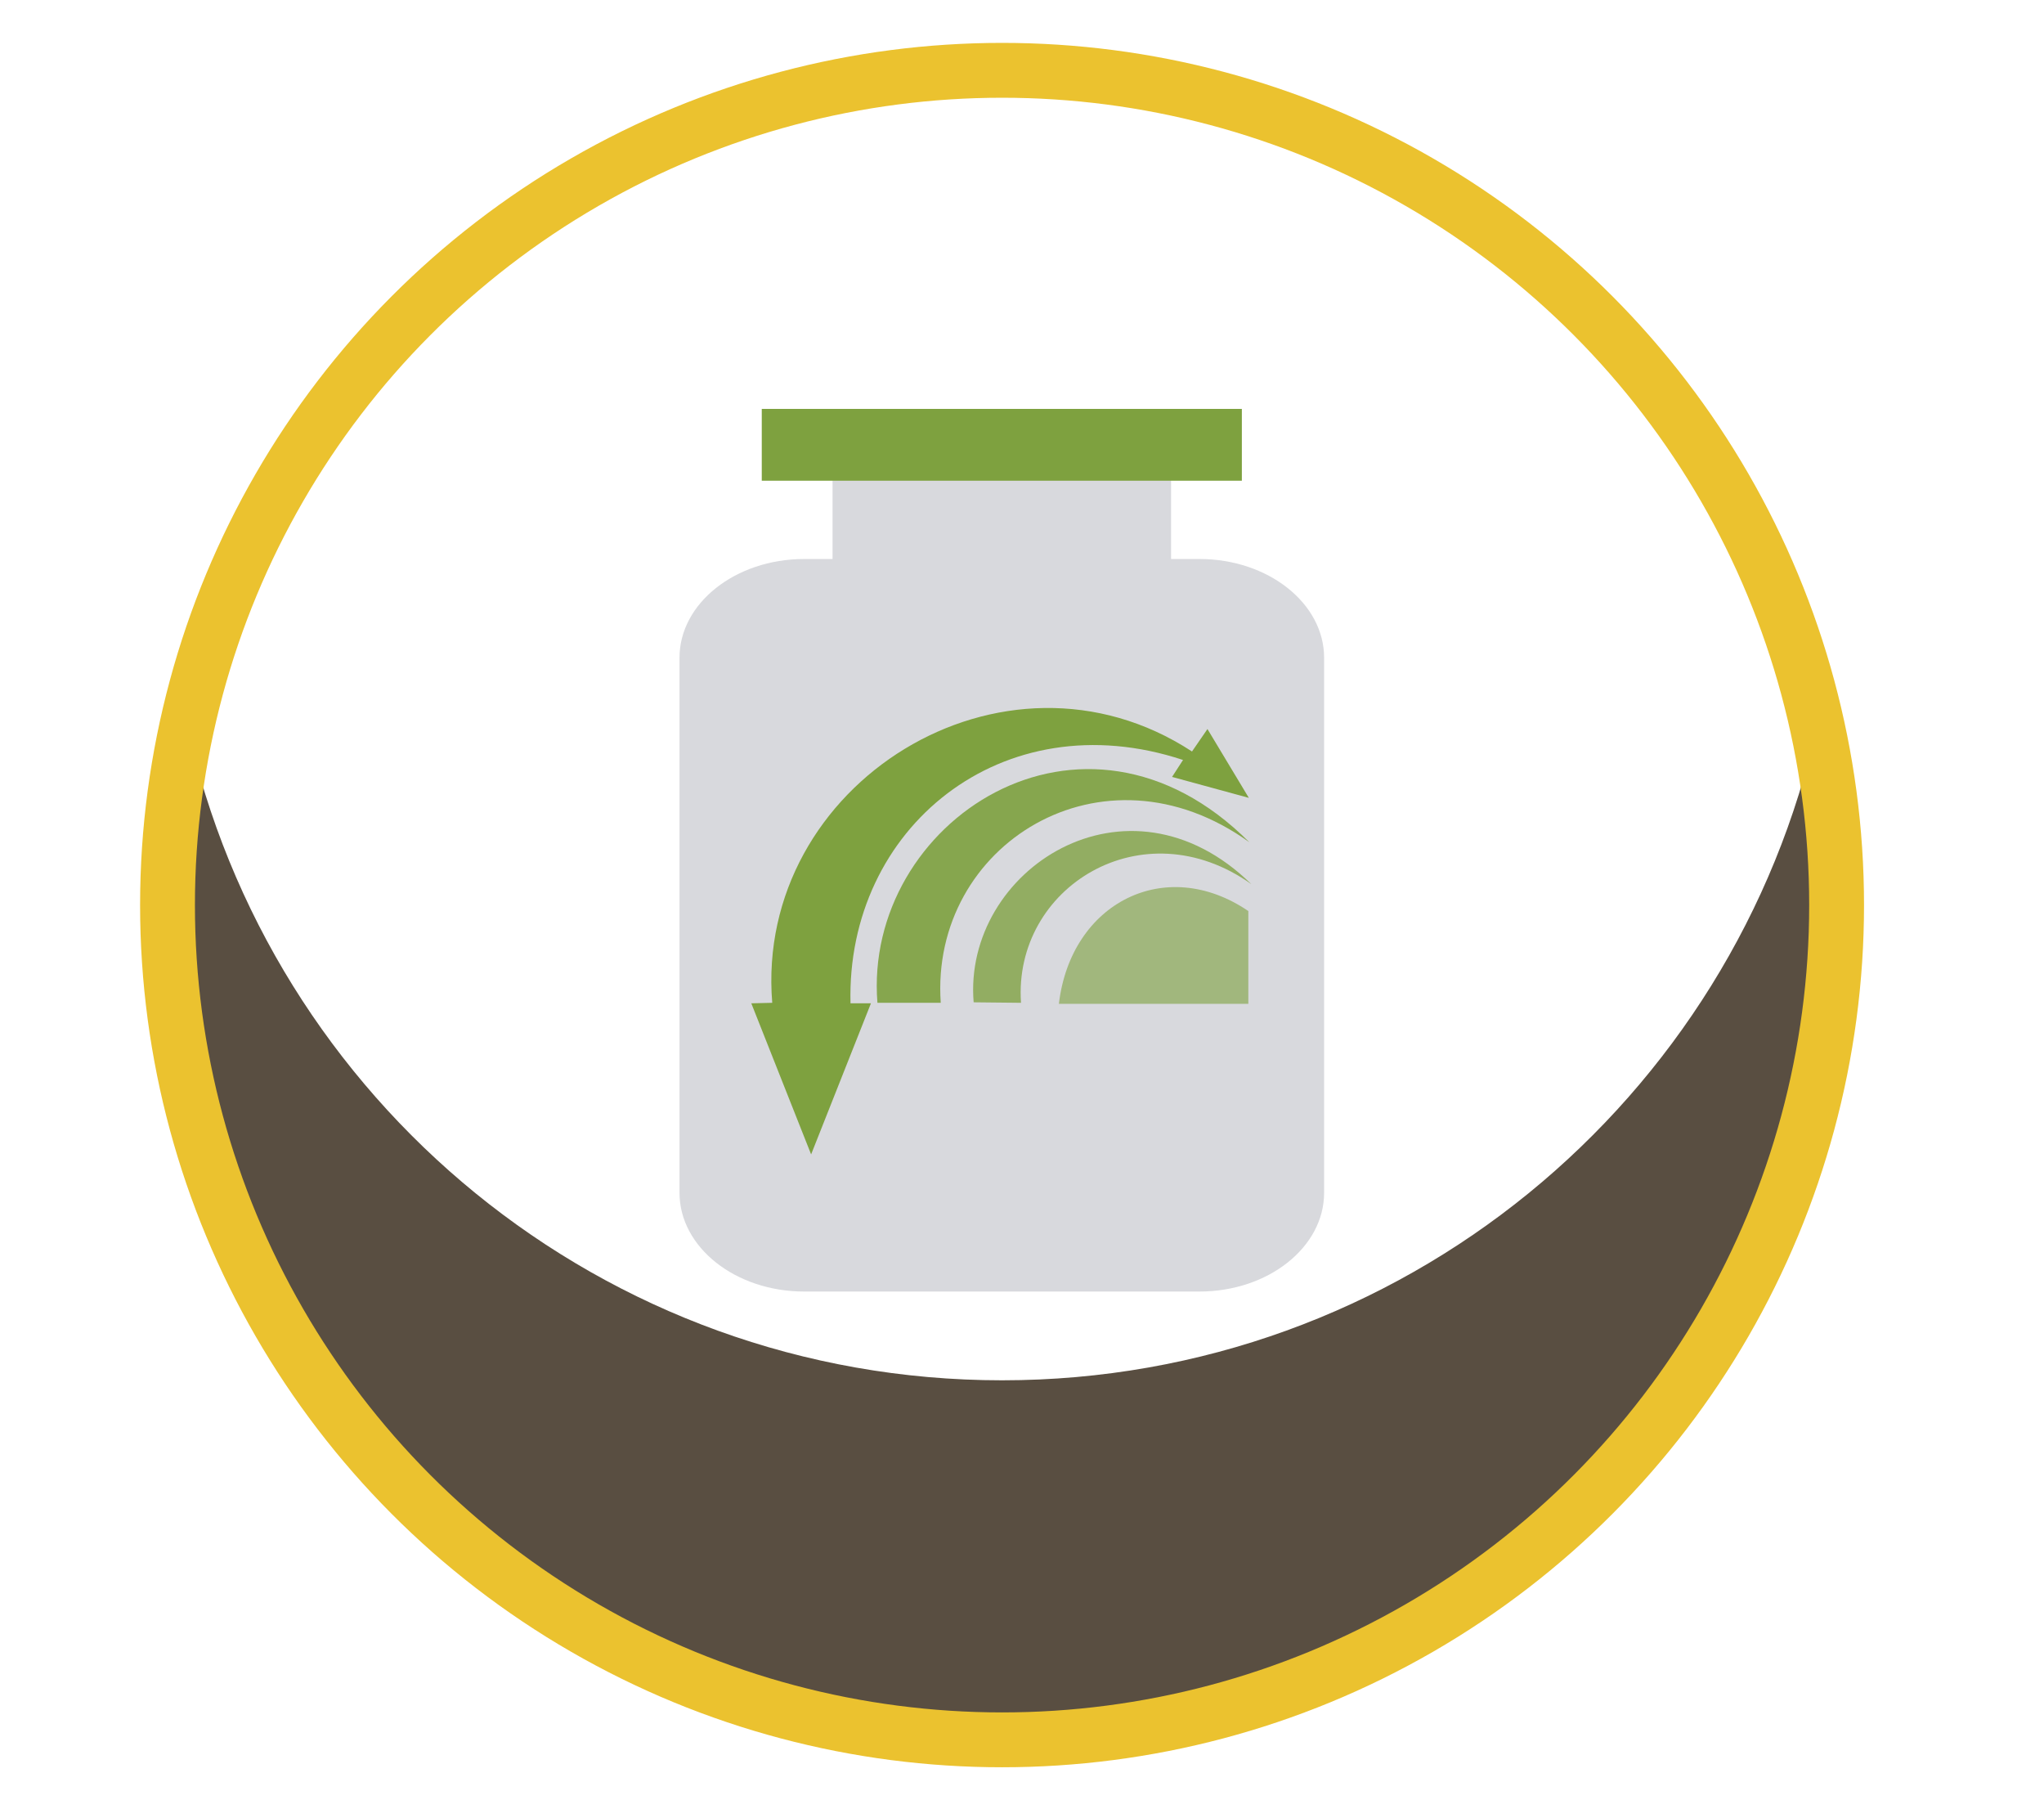 <?xml version="1.0" encoding="utf-8"?>
<!-- Generator: Adobe Illustrator 22.0.1, SVG Export Plug-In . SVG Version: 6.00 Build 0)  -->
<svg version="1.1" xmlns="http://www.w3.org/2000/svg" xmlns:xlink="http://www.w3.org/1999/xlink" x="0px" y="0px"
	 viewBox="0 0 410 360.9" style="enable-background:new 0 0 410 360.9;" xml:space="preserve">
<style type="text/css">
	.st0{fill:#594E41;}
	.st1{fill:none;stroke:#EBC22F;stroke-width:11;stroke-miterlimit:10;}
	.st2{fill:#D8D9DD;}
	.st3{fill:#7EA13F;}
	.st4{opacity:0.9;fill:#7EA13F;}
	.st5{opacity:0.77;fill:#7EA13F;}
	.st6{opacity:0.6;fill:#7EA13F;}
</style>
<g id="Capa_4">
	<path class="st0" d="M201,276.8c-80.1,0-147-56.2-163.5-131.4c-2.5,11.6-3.9,23.6-3.9,36c0,92.4,74.9,167.4,167.4,167.4
		s167.4-74.9,167.4-167.4c0-12.4-1.4-24.4-3.9-36C348,220.6,281.1,276.8,201,276.8z"/>
	<circle class="st1" cx="201" cy="181.5" r="167.4"/>
</g>
<g id="Capa_2">
	<g>
		<path class="st2" d="M265.6,239.2c0,10.9-11.2,19.8-25,19.8h-79.3c-13.8,0-25-8.9-25-19.8V131.9c0-10.9,11.2-19.8,25-19.8h79.3
			c13.8,0,25,8.9,25,19.8V239.2z"/>
		<rect x="167" y="93.2" class="st2" width="67.9" height="30"/>
		<rect x="152.8" y="82" class="st3" width="96.3" height="14.4"/>
	</g>
	<path class="st3" d="M162.7,231.5l12-30.3h-4.1c-0.9-35.1,30.4-60.8,66.7-48.8l-2.2,3.4l15.4,4.2l-8.3-13.8l-3.1,4.5
		c-37.8-24.7-87.8,6.5-84.2,50.4l-4.2,0.1"/>
	<path class="st4" d="M176,201.1l12.7,0c-2.2-31.7,32.5-53.4,61.9-32.2C217.2,135.4,173.1,164.9,176,201.1z"/>
	<path class="st5" d="M195.3,201l9.5,0.1c-1.6-23.2,24.4-39.3,46.2-23.8C226.1,152.9,193.1,174.5,195.3,201z"/>
	<path class="st6" d="M212.4,201.3h38v-18.6C233.8,171.4,214.8,181,212.4,201.3z"/>
	<g>
	</g>
	<g>
	</g>
	<g>
	</g>
	<g>
	</g>
	<g>
	</g>
	<g>
	</g>
	<g>
	</g>
</g>
</svg>
